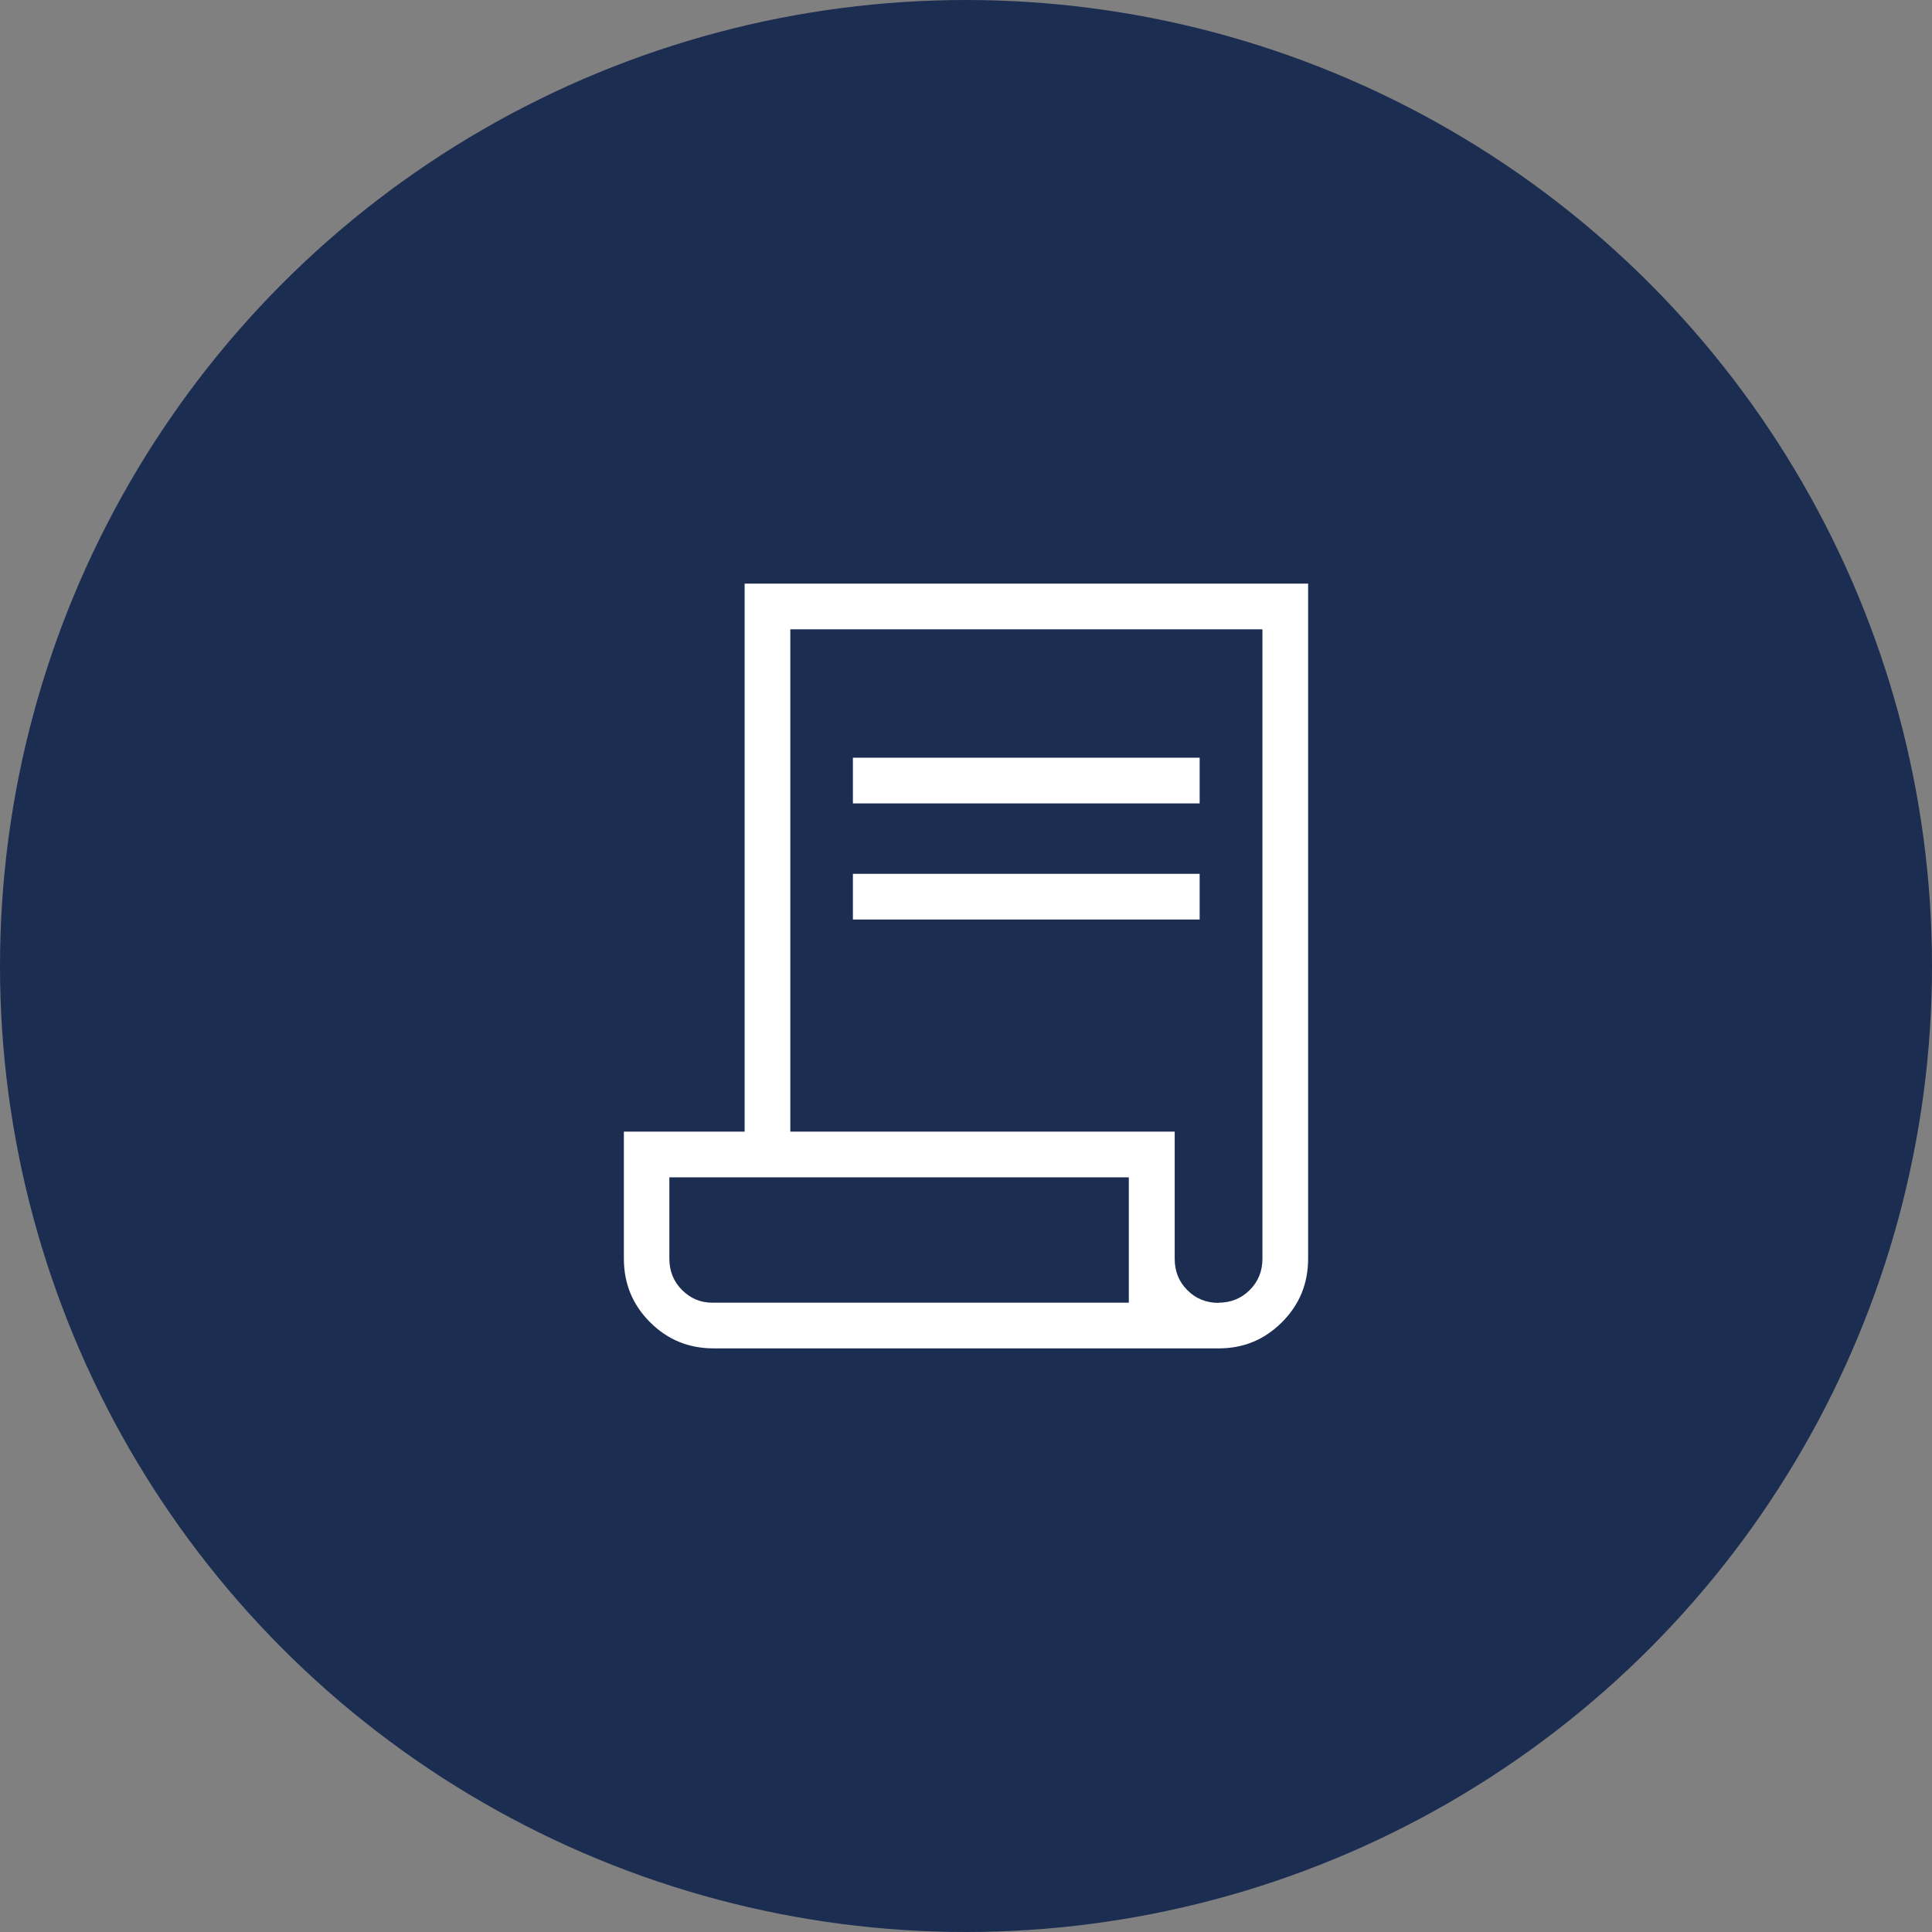 <?xml version="1.0" encoding="UTF-8"?>
<svg id="_レイヤー_2" data-name="レイヤー 2" xmlns="http://www.w3.org/2000/svg" viewBox="0 0 96 96">
  <rect x="0" y="0" width="96" height="96" fill="#808080" stroke="none"/>
  <defs>
    <style>
      .cls-1 {
        fill: #fff;
      }

      .cls-2 {
        fill: #1c2d52;
      }
    </style>
  </defs>
  <g id="_レイヤー_1-2" data-name="レイヤー 1">
    <g>
      <circle class="cls-2" cx="48" cy="48" r="48"/>
      <path class="cls-1" d="M35.46,67c-1.24,0-2.29-.43-3.16-1.3-.87-.87-1.3-1.92-1.3-3.16v-6.31h6V29h28V62.54c0,1.24-.43,2.29-1.3,3.16-.87,.87-1.91,1.3-3.14,1.3h-25.1Zm25.09-2.27c.61,0,1.13-.21,1.55-.63,.42-.42,.63-.94,.63-1.56V31.27h-23.46v24.96h19.1v6.32c0,.62,.21,1.14,.63,1.56,.42,.42,.94,.63,1.56,.63Zm-18.17-24.81v-2.27h17.23v2.27h-17.23Zm0,5.77v-2.27h17.23v2.27h-17.23Zm-6.98,19.04h20.69v-6.23h-22.83v4.04c0,.62,.21,1.14,.63,1.56,.42,.42,.92,.63,1.5,.63Zm0,0h0Z"/>
    </g>
  </g>
</svg>